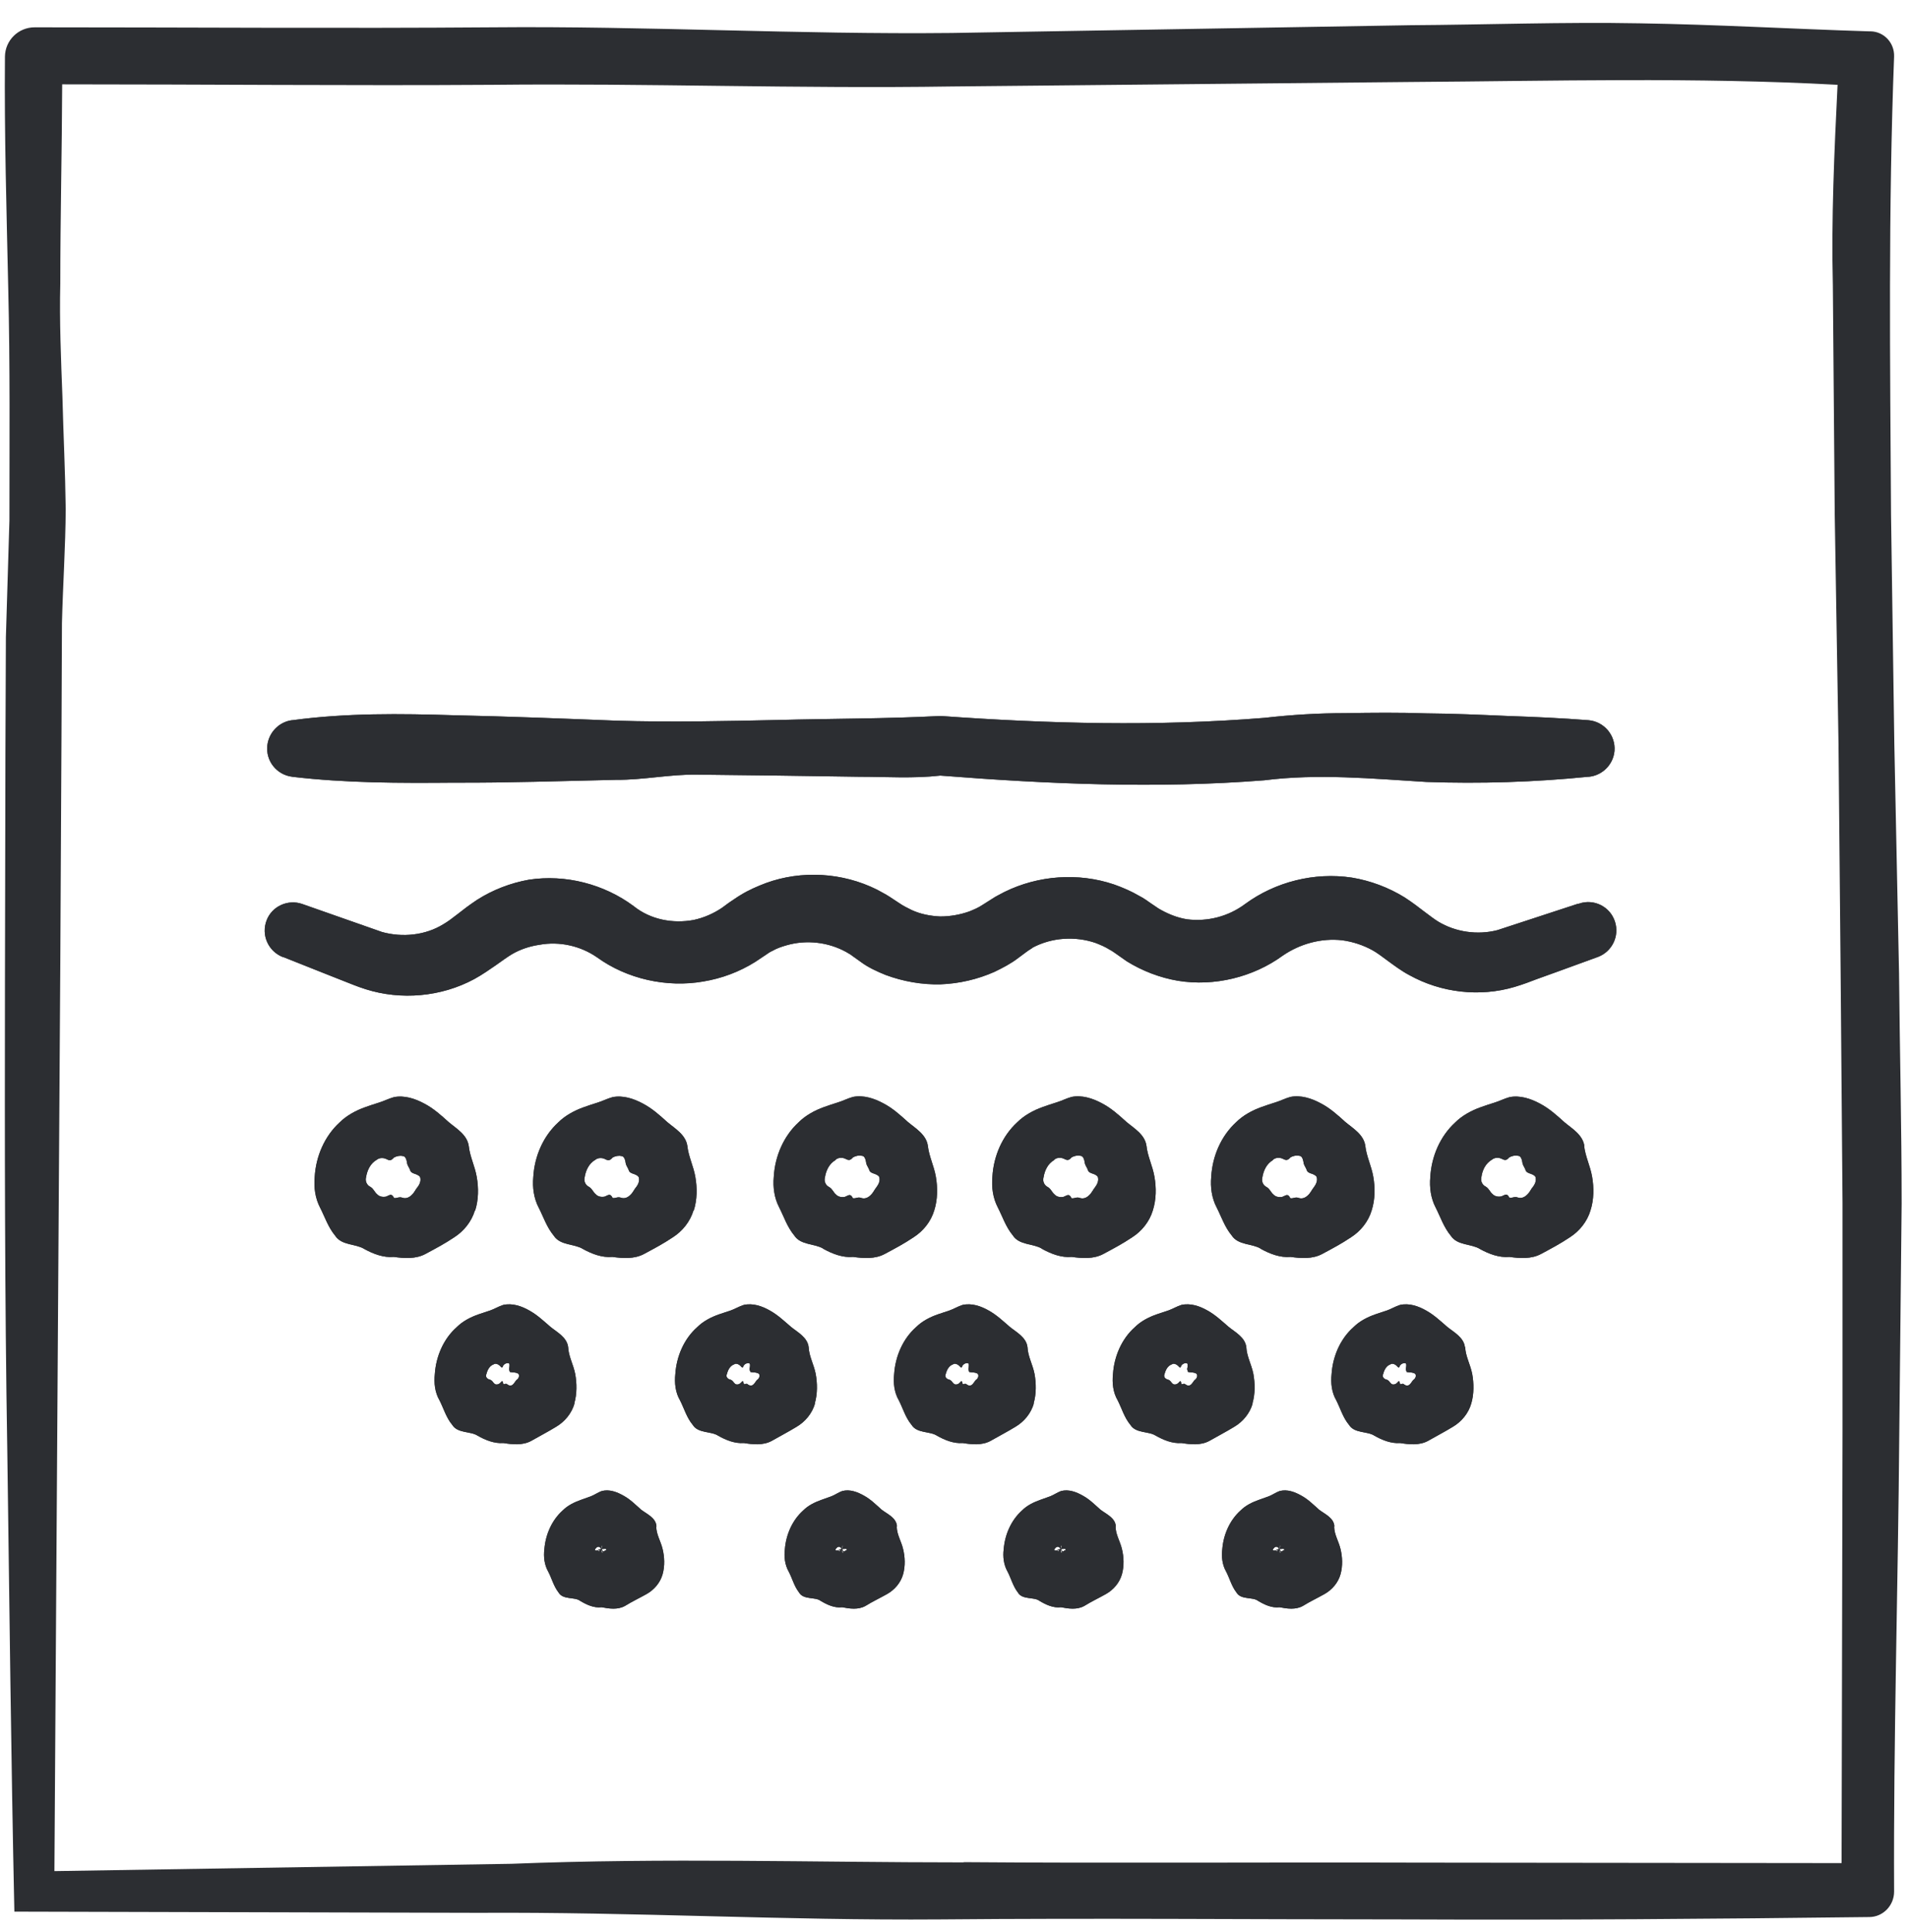 <svg xmlns="http://www.w3.org/2000/svg" fill="none" viewBox="0 0 81 82" height="82" width="81">
<path fill="#2C2E32" d="M67.03 38.36H66.99L63.57 39.48C62.72 39.7 61.79 39.56 61.06 39.12C60.88 39.01 60.73 38.89 60.46 38.69C60.22 38.51 60 38.33 59.63 38.09C58.95 37.67 58.18 37.38 57.39 37.25C55.8 37.01 54.14 37.43 52.86 38.37C52.15 38.9 51.27 39.13 50.39 39.02C49.96 38.95 49.55 38.78 49.18 38.56L48.87 38.35C48.71 38.24 48.55 38.12 48.37 38.03C48.03 37.83 47.66 37.67 47.29 37.54C45.78 37.03 44.08 37.15 42.64 37.86C42.46 37.96 42.28 38.04 42.12 38.15L41.71 38.41C41.53 38.53 41.34 38.61 41.14 38.69C40.74 38.83 40.33 38.9 39.91 38.9C39.49 38.88 39.08 38.8 38.71 38.63C38.53 38.54 38.34 38.45 38.17 38.33L37.76 38.06C37.59 37.95 37.41 37.86 37.23 37.76C35.77 37.03 34.03 36.93 32.52 37.48C32.15 37.62 31.78 37.78 31.44 37.99C31.27 38.09 31.11 38.21 30.94 38.32L30.64 38.54C30.28 38.78 29.87 38.96 29.44 39.05C28.57 39.21 27.62 39.04 26.9 38.46C25.65 37.53 24.01 37.1 22.45 37.34C21.67 37.48 20.92 37.77 20.26 38.19C19.9 38.43 19.68 38.6 19.44 38.79C19.17 39 19.01 39.12 18.82 39.23C18.06 39.7 17.09 39.8 16.22 39.56L12.83 38.37C12.23 38.16 11.55 38.46 11.32 39.06C11.08 39.68 11.38 40.37 12 40.62H12.02L13.73 41.3L14.59 41.64C14.88 41.75 15.12 41.86 15.53 41.99C17.02 42.46 18.72 42.32 20.13 41.56C20.48 41.37 20.83 41.12 21.05 40.97C21.3 40.79 21.57 40.6 21.72 40.51C22.09 40.29 22.5 40.16 22.91 40.1C23.74 39.95 24.63 40.14 25.34 40.63C26.62 41.56 28.31 41.93 29.86 41.66C30.64 41.53 31.39 41.25 32.06 40.83L32.51 40.53C32.6 40.47 32.69 40.4 32.79 40.36C32.98 40.25 33.19 40.18 33.4 40.12C34.24 39.88 35.16 39.99 35.91 40.4C36 40.46 36.1 40.5 36.18 40.57L36.53 40.82C36.85 41.06 37.22 41.23 37.59 41.38C38.34 41.66 39.14 41.8 39.93 41.78C40.72 41.75 41.5 41.57 42.22 41.25C42.57 41.08 42.92 40.9 43.23 40.66L43.58 40.4C43.67 40.33 43.77 40.28 43.86 40.21C44.67 39.79 45.64 39.73 46.5 40.02C46.71 40.1 46.92 40.19 47.11 40.31C47.21 40.36 47.3 40.43 47.39 40.49L47.83 40.8C48.49 41.21 49.24 41.5 50.01 41.63C51.55 41.88 53.2 41.48 54.46 40.56C55.19 40.06 56.09 39.81 56.98 39.91C57.42 39.97 57.86 40.11 58.26 40.33C58.43 40.42 58.7 40.62 58.94 40.8C59.16 40.96 59.49 41.21 59.83 41.39C61.18 42.14 62.82 42.33 64.3 41.89C64.7 41.77 64.95 41.67 65.24 41.56L66.1 41.25L67.83 40.62C68.43 40.4 68.76 39.74 68.56 39.12C68.36 38.49 67.68 38.14 67.05 38.35L67.03 38.36Z"></path>
<path fill="#2C2E32" d="M12.4 32.97C14.69 33.24 16.98 33.24 19.28 33.22C21.57 33.23 23.86 33.15 26.16 33.1C27.31 33.11 28.45 32.86 29.6 32.88L33.04 32.92L36.48 32.97C37.63 32.97 38.77 33.05 39.92 32.92C44.5 33.28 49.09 33.48 53.67 33.12C55.96 32.83 58.25 33.05 60.55 33.19C62.84 33.27 65.13 33.2 67.43 32.97H67.46C68.03 32.91 68.49 32.45 68.54 31.87C68.59 31.21 68.1 30.63 67.44 30.57C66.29 30.48 65.15 30.43 64 30.39C62.85 30.34 61.71 30.29 60.56 30.28C59.41 30.24 58.27 30.25 57.12 30.27C55.97 30.27 54.83 30.34 53.68 30.47C49.1 30.84 44.51 30.72 39.93 30.39C37.64 30.51 35.35 30.5 33.05 30.56C30.76 30.61 28.47 30.66 26.17 30.59C23.88 30.5 21.59 30.41 19.29 30.36C17 30.29 14.71 30.26 12.41 30.57H12.39C11.86 30.64 11.42 31.07 11.35 31.63C11.27 32.29 11.74 32.89 12.41 32.97H12.4Z"></path>
<path fill="#2C2E32" d="M34.959 53.01C35.34 53.22 35.779 53.39 36.219 53.35C36.65 53.41 37.15 53.45 37.569 53.22C37.98 53 38.38 52.79 38.779 52.52C39.19 52.26 39.52 51.85 39.66 51.38C39.809 50.91 39.809 50.41 39.73 49.95C39.65 49.48 39.44 49.09 39.389 48.63C39.319 48.15 38.859 47.89 38.539 47.62C38.219 47.33 37.9 47.04 37.499 46.83C37.109 46.62 36.65 46.47 36.209 46.56C35.989 46.62 35.779 46.73 35.58 46.79C35.38 46.85 35.179 46.92 34.98 46.99C34.59 47.13 34.2 47.34 33.9 47.64C33.27 48.22 32.9 49.07 32.849 49.95C32.809 50.39 32.87 50.85 33.08 51.25C33.279 51.64 33.419 52.08 33.719 52.44C33.989 52.86 34.599 52.78 34.95 53L34.959 53.01ZM35.48 49.22C35.59 49.13 35.76 49.12 35.9 49.19C36.05 49.27 36.109 49.24 36.219 49.12C36.33 49.06 36.469 49.03 36.59 49.06C36.73 49.06 36.76 49.28 36.779 49.4C36.819 49.51 36.88 49.58 36.91 49.68C36.929 49.73 36.959 49.76 37.059 49.8C37.16 49.83 37.309 49.89 37.33 49.97C37.37 50.12 37.3 50.27 37.209 50.39C37.12 50.5 37.069 50.63 36.959 50.73C36.859 50.83 36.719 50.9 36.569 50.85C36.419 50.79 36.34 50.88 36.209 50.86C36.099 50.64 36.029 50.74 35.87 50.8C35.73 50.83 35.58 50.8 35.489 50.7C35.38 50.61 35.349 50.48 35.209 50.39C35.039 50.31 34.98 50.13 35.02 49.98C35.069 49.67 35.209 49.39 35.469 49.24L35.48 49.22Z"></path>
<path fill="#2C2E32" d="M44.24 53.01C44.62 53.22 45.06 53.39 45.5 53.35C45.93 53.41 46.43 53.45 46.85 53.22C47.26 53 47.66 52.79 48.06 52.52C48.47 52.26 48.8 51.85 48.94 51.38C49.09 50.91 49.09 50.41 49.01 49.95C48.93 49.48 48.72 49.09 48.67 48.63C48.6 48.15 48.14 47.89 47.82 47.62C47.5 47.33 47.18 47.04 46.78 46.83C46.39 46.62 45.93 46.47 45.49 46.56C45.27 46.62 45.06 46.73 44.86 46.79C44.66 46.85 44.46 46.92 44.26 46.99C43.87 47.13 43.48 47.34 43.18 47.64C42.55 48.22 42.18 49.07 42.13 49.95C42.09 50.39 42.15 50.85 42.36 51.25C42.56 51.64 42.7 52.08 43 52.44C43.27 52.86 43.88 52.78 44.23 53L44.24 53.01ZM44.76 49.22C44.87 49.13 45.04 49.12 45.18 49.19C45.33 49.27 45.39 49.24 45.5 49.12C45.61 49.06 45.75 49.03 45.87 49.06C46.01 49.06 46.04 49.28 46.06 49.4C46.1 49.51 46.16 49.58 46.19 49.68C46.21 49.73 46.24 49.76 46.34 49.8C46.44 49.83 46.59 49.89 46.61 49.97C46.65 50.12 46.58 50.27 46.49 50.39C46.4 50.5 46.35 50.63 46.24 50.73C46.14 50.83 46 50.9 45.85 50.85C45.7 50.79 45.62 50.88 45.49 50.86C45.38 50.64 45.31 50.74 45.15 50.8C45.01 50.83 44.86 50.8 44.77 50.7C44.66 50.61 44.63 50.48 44.49 50.39C44.32 50.31 44.26 50.13 44.3 49.98C44.35 49.67 44.49 49.39 44.75 49.24L44.76 49.22Z"></path>
<path fill="#2C2E32" d="M53.53 53.01C53.91 53.22 54.35 53.39 54.79 53.35C55.22 53.41 55.72 53.45 56.14 53.22C56.55 53 56.95 52.79 57.35 52.52C57.76 52.26 58.09 51.85 58.23 51.38C58.38 50.91 58.38 50.41 58.3 49.95C58.22 49.48 58.01 49.09 57.96 48.63C57.89 48.15 57.43 47.89 57.11 47.62C56.79 47.33 56.47 47.04 56.07 46.83C55.68 46.62 55.22 46.47 54.78 46.56C54.56 46.62 54.35 46.73 54.15 46.79C53.95 46.85 53.75 46.92 53.55 46.99C53.16 47.13 52.77 47.34 52.47 47.64C51.84 48.22 51.47 49.07 51.42 49.95C51.38 50.39 51.44 50.85 51.65 51.25C51.85 51.64 51.99 52.08 52.29 52.44C52.56 52.86 53.17 52.78 53.52 53L53.53 53.01ZM54.05 49.22C54.16 49.13 54.33 49.12 54.47 49.19C54.62 49.27 54.68 49.24 54.79 49.12C54.9 49.06 55.04 49.03 55.16 49.06C55.3 49.06 55.33 49.28 55.35 49.4C55.39 49.51 55.45 49.58 55.48 49.68C55.5 49.73 55.53 49.76 55.63 49.8C55.73 49.83 55.88 49.89 55.9 49.97C55.94 50.12 55.87 50.27 55.78 50.39C55.69 50.5 55.64 50.63 55.53 50.73C55.43 50.83 55.29 50.9 55.14 50.85C54.99 50.79 54.91 50.88 54.78 50.86C54.67 50.64 54.6 50.74 54.44 50.8C54.3 50.83 54.15 50.8 54.06 50.7C53.95 50.61 53.92 50.48 53.78 50.39C53.61 50.31 53.55 50.13 53.59 49.98C53.64 49.67 53.78 49.39 54.04 49.24L54.05 49.22Z"></path>
<path fill="#2C2E32" d="M67.26 48.64C67.19 48.16 66.73 47.9 66.41 47.63C66.09 47.34 65.77 47.05 65.37 46.84C64.98 46.63 64.52 46.48 64.08 46.57C63.86 46.63 63.65 46.74 63.45 46.8C63.25 46.86 63.05 46.93 62.85 47C62.46 47.14 62.07 47.35 61.77 47.65C61.14 48.23 60.77 49.08 60.72 49.96C60.68 50.4 60.74 50.86 60.95 51.26C61.15 51.65 61.29 52.09 61.59 52.45C61.86 52.87 62.47 52.79 62.82 53.01C63.2 53.22 63.64 53.39 64.08 53.35C64.51 53.41 65.01 53.45 65.43 53.22C65.84 53 66.24 52.79 66.64 52.52C67.05 52.26 67.38 51.85 67.52 51.38C67.67 50.91 67.67 50.41 67.59 49.95C67.51 49.48 67.3 49.09 67.25 48.63L67.26 48.64ZM65.08 50.37C64.99 50.48 64.94 50.61 64.83 50.71C64.73 50.81 64.59 50.88 64.44 50.83C64.29 50.77 64.21 50.86 64.08 50.84C63.97 50.62 63.9 50.72 63.74 50.78C63.6 50.81 63.45 50.78 63.36 50.68C63.25 50.59 63.22 50.46 63.08 50.37C62.91 50.29 62.85 50.11 62.89 49.96C62.93 49.65 63.08 49.37 63.34 49.22C63.45 49.13 63.62 49.12 63.76 49.19C63.91 49.27 63.97 49.24 64.08 49.12C64.19 49.06 64.33 49.03 64.45 49.06C64.59 49.06 64.62 49.28 64.64 49.4C64.68 49.51 64.74 49.58 64.77 49.68C64.79 49.73 64.82 49.76 64.92 49.8C65.02 49.83 65.17 49.89 65.19 49.97C65.23 50.12 65.16 50.27 65.07 50.39L65.08 50.37Z"></path>
<path fill="#2C2E32" d="M20.17 51.39C20.32 50.92 20.32 50.42 20.24 49.96C20.16 49.49 19.95 49.1 19.9 48.64C19.83 48.16 19.37 47.9 19.05 47.63C18.73 47.34 18.41 47.05 18.01 46.84C17.62 46.63 17.16 46.48 16.72 46.57C16.5 46.63 16.29 46.74 16.09 46.8C15.89 46.86 15.69 46.93 15.49 47C15.1 47.14 14.71 47.35 14.41 47.65C13.78 48.23 13.41 49.08 13.36 49.96C13.32 50.4 13.38 50.86 13.59 51.26C13.79 51.65 13.93 52.09 14.23 52.45C14.5 52.87 15.11 52.79 15.46 53.01C15.84 53.22 16.28 53.39 16.72 53.35C17.15 53.41 17.65 53.45 18.07 53.22C18.48 53 18.88 52.79 19.28 52.52C19.69 52.26 20.02 51.85 20.16 51.38L20.17 51.39ZM17.73 50.38C17.64 50.49 17.59 50.62 17.48 50.72C17.38 50.82 17.24 50.89 17.09 50.84C16.94 50.78 16.86 50.87 16.73 50.85C16.62 50.63 16.55 50.73 16.39 50.79C16.25 50.82 16.1 50.79 16.01 50.69C15.9 50.6 15.87 50.47 15.73 50.38C15.56 50.3 15.5 50.12 15.54 49.97C15.59 49.66 15.73 49.38 15.99 49.23C16.1 49.14 16.27 49.13 16.41 49.2C16.56 49.28 16.62 49.25 16.73 49.13C16.84 49.07 16.98 49.04 17.1 49.07C17.24 49.07 17.27 49.29 17.29 49.41C17.33 49.52 17.39 49.59 17.42 49.69C17.44 49.74 17.47 49.77 17.57 49.81C17.67 49.84 17.82 49.9 17.84 49.98C17.88 50.13 17.81 50.28 17.72 50.4L17.73 50.38Z"></path>
<path fill="#2C2E32" d="M29.45 51.39C29.6 50.92 29.6 50.42 29.52 49.96C29.44 49.49 29.23 49.1 29.18 48.64C29.11 48.16 28.65 47.9 28.33 47.63C28.01 47.34 27.69 47.05 27.29 46.84C26.9 46.63 26.44 46.48 26 46.57C25.78 46.63 25.57 46.74 25.37 46.8C25.17 46.86 24.97 46.93 24.77 47C24.38 47.14 23.99 47.35 23.69 47.65C23.06 48.23 22.69 49.08 22.64 49.96C22.6 50.4 22.66 50.86 22.87 51.26C23.07 51.65 23.21 52.09 23.51 52.45C23.78 52.87 24.39 52.79 24.74 53.01C25.12 53.22 25.56 53.39 26 53.35C26.43 53.41 26.93 53.45 27.35 53.22C27.76 53 28.16 52.79 28.56 52.52C28.97 52.26 29.3 51.85 29.44 51.38L29.45 51.39ZM27.01 50.38C26.92 50.49 26.87 50.62 26.76 50.72C26.66 50.82 26.52 50.89 26.37 50.84C26.22 50.78 26.14 50.87 26.01 50.85C25.9 50.63 25.83 50.73 25.67 50.79C25.53 50.82 25.38 50.79 25.29 50.69C25.18 50.6 25.15 50.47 25.01 50.38C24.84 50.3 24.78 50.12 24.82 49.97C24.87 49.66 25.01 49.38 25.27 49.23C25.38 49.14 25.55 49.13 25.69 49.2C25.84 49.28 25.9 49.25 26.01 49.13C26.12 49.07 26.26 49.04 26.38 49.07C26.52 49.07 26.55 49.29 26.57 49.41C26.61 49.52 26.67 49.59 26.7 49.69C26.72 49.74 26.75 49.77 26.85 49.81C26.95 49.84 27.1 49.9 27.12 49.98C27.16 50.13 27.09 50.28 27 50.4L27.01 50.38Z"></path>
<path fill="#2C2E32" d="M38.08 64.79C38.06 64.42 37.66 64.26 37.43 64.08C37.2 63.88 36.98 63.65 36.69 63.49C36.41 63.33 36.08 63.2 35.75 63.29C35.59 63.35 35.45 63.45 35.3 63.51C35.16 63.56 35.02 63.61 34.88 63.66C34.6 63.76 34.32 63.89 34.1 64.11C33.64 64.52 33.37 65.13 33.32 65.76C33.28 66.07 33.32 66.42 33.48 66.7C33.63 66.98 33.71 67.32 33.92 67.59C34.11 67.92 34.61 67.77 34.84 67.95C35.11 68.11 35.42 68.26 35.75 68.22C36.06 68.28 36.44 68.34 36.75 68.16C37.04 67.98 37.34 67.84 37.66 67.66C37.98 67.48 38.24 67.18 38.34 66.82C38.44 66.46 38.42 66.08 38.34 65.75C38.26 65.41 38.07 65.13 38.07 64.79H38.08ZM35.75 65.71C35.76 65.49 35.81 65.62 35.76 65.71C35.76 65.72 35.75 65.73 35.74 65.74C35.72 65.67 35.74 65.72 35.74 65.7L35.75 65.71ZM35.77 65.72V65.71C35.78 65.7 35.77 65.71 35.77 65.72ZM35.66 65.84C35.66 65.84 35.61 65.84 35.59 65.81C35.48 65.83 35.44 65.79 35.48 65.75C35.53 65.68 35.57 65.64 35.65 65.66C35.67 65.66 35.7 65.69 35.73 65.75C35.71 65.78 35.7 65.8 35.69 65.8C35.68 65.81 35.66 65.83 35.65 65.83L35.66 65.84ZM35.75 65.83C35.75 65.83 35.75 65.8 35.75 65.78C35.75 65.8 35.77 65.81 35.78 65.83C35.82 65.95 35.75 65.95 35.75 65.83ZM35.9 65.81C35.9 65.81 35.87 65.84 35.85 65.85C35.85 65.87 35.8 65.86 35.76 65.77C35.76 65.77 35.76 65.76 35.76 65.75C35.84 65.74 35.93 65.74 35.94 65.75C35.98 65.78 35.94 65.81 35.89 65.81H35.9Z"></path>
<path fill="#2C2E32" d="M35.75 65.76C35.73 65.76 35.71 65.76 35.69 65.76C35.62 65.78 35.6 65.8 35.6 65.81C35.6 65.81 35.6 65.81 35.61 65.81C35.7 65.79 35.67 65.81 35.69 65.81C35.69 65.81 35.69 65.81 35.7 65.81C35.72 65.79 35.73 65.78 35.74 65.76H35.75Z"></path>
<path fill="#2C2E32" d="M45.03 65.76C45.01 65.76 44.99 65.76 44.97 65.76C44.9 65.78 44.88 65.8 44.88 65.81C44.88 65.81 44.88 65.81 44.89 65.81C44.98 65.79 44.95 65.81 44.97 65.81C44.97 65.81 44.97 65.81 44.98 65.81C45 65.79 45.01 65.78 45.02 65.76H45.03Z"></path>
<path fill="#2C2E32" d="M47.37 64.79C47.35 64.42 46.95 64.26 46.72 64.08C46.49 63.88 46.27 63.65 45.98 63.49C45.7 63.33 45.37 63.2 45.04 63.29C44.88 63.35 44.74 63.45 44.59 63.51C44.45 63.56 44.31 63.61 44.17 63.66C43.89 63.76 43.61 63.89 43.39 64.11C42.93 64.52 42.66 65.13 42.61 65.76C42.57 66.07 42.61 66.42 42.77 66.7C42.92 66.98 43 67.32 43.21 67.59C43.4 67.92 43.9 67.77 44.13 67.95C44.4 68.11 44.71 68.26 45.04 68.22C45.35 68.28 45.73 68.34 46.04 68.16C46.33 67.98 46.63 67.84 46.95 67.66C47.27 67.48 47.53 67.18 47.63 66.82C47.73 66.46 47.71 66.08 47.63 65.75C47.55 65.41 47.36 65.13 47.36 64.79H47.37ZM45.04 65.71C45.05 65.49 45.1 65.62 45.05 65.71C45.05 65.72 45.04 65.73 45.03 65.74C45.01 65.67 45.03 65.72 45.03 65.7L45.04 65.71ZM45.06 65.72V65.71C45.07 65.7 45.06 65.71 45.06 65.72ZM44.95 65.84C44.95 65.84 44.9 65.84 44.88 65.81C44.77 65.83 44.73 65.79 44.77 65.75C44.82 65.68 44.86 65.64 44.94 65.66C44.96 65.66 44.99 65.69 45.02 65.75C45 65.78 44.99 65.8 44.98 65.8C44.97 65.81 44.95 65.83 44.94 65.83L44.95 65.84ZM45.04 65.83C45.04 65.83 45.04 65.8 45.04 65.78C45.04 65.8 45.06 65.81 45.07 65.83C45.11 65.95 45.04 65.95 45.04 65.83ZM45.19 65.81C45.19 65.81 45.16 65.84 45.14 65.85C45.14 65.87 45.09 65.86 45.05 65.77C45.05 65.77 45.05 65.76 45.05 65.75C45.13 65.74 45.22 65.74 45.23 65.75C45.27 65.78 45.23 65.81 45.18 65.81H45.19Z"></path>
<path fill="#2C2E32" d="M54.32 65.76C54.3 65.76 54.28 65.76 54.26 65.76C54.19 65.78 54.17 65.8 54.17 65.81C54.17 65.81 54.17 65.81 54.18 65.81C54.27 65.79 54.24 65.81 54.26 65.81C54.26 65.81 54.26 65.81 54.27 65.81C54.29 65.79 54.3 65.78 54.31 65.76H54.32Z"></path>
<path fill="#2C2E32" d="M56.649 64.79C56.629 64.42 56.229 64.26 55.999 64.08C55.769 63.88 55.549 63.65 55.259 63.49C54.979 63.33 54.649 63.2 54.319 63.29C54.159 63.35 54.019 63.45 53.869 63.51C53.729 63.56 53.589 63.61 53.449 63.66C53.169 63.76 52.889 63.89 52.669 64.11C52.209 64.52 51.939 65.13 51.889 65.76C51.849 66.07 51.889 66.42 52.049 66.7C52.199 66.98 52.279 67.32 52.489 67.59C52.679 67.92 53.179 67.77 53.409 67.95C53.679 68.11 53.989 68.26 54.319 68.22C54.629 68.28 55.009 68.34 55.319 68.16C55.609 67.98 55.909 67.84 56.229 67.66C56.549 67.48 56.809 67.18 56.909 66.82C57.009 66.46 56.989 66.08 56.909 65.75C56.829 65.41 56.639 65.13 56.639 64.79H56.649ZM54.319 65.71C54.329 65.49 54.379 65.62 54.329 65.71C54.329 65.72 54.319 65.73 54.309 65.74C54.289 65.67 54.309 65.72 54.309 65.7L54.319 65.71ZM54.339 65.72V65.71C54.349 65.7 54.339 65.71 54.339 65.72ZM54.229 65.84C54.229 65.84 54.179 65.84 54.159 65.81C54.049 65.83 54.009 65.79 54.049 65.75C54.099 65.68 54.139 65.64 54.219 65.66C54.239 65.66 54.269 65.69 54.299 65.75C54.279 65.78 54.269 65.8 54.259 65.8C54.249 65.81 54.229 65.83 54.219 65.83L54.229 65.84ZM54.319 65.83C54.319 65.83 54.319 65.8 54.319 65.78C54.319 65.8 54.339 65.81 54.349 65.83C54.379 65.95 54.319 65.95 54.319 65.83ZM54.469 65.81C54.469 65.81 54.439 65.84 54.419 65.85C54.419 65.87 54.369 65.86 54.329 65.77C54.329 65.77 54.329 65.76 54.329 65.75C54.409 65.74 54.499 65.74 54.509 65.75C54.549 65.78 54.509 65.81 54.459 65.81H54.469Z"></path>
<path fill="#2C2E32" d="M25.53 65.76C25.51 65.76 25.49 65.76 25.47 65.76C25.4 65.78 25.38 65.8 25.38 65.81C25.38 65.81 25.38 65.81 25.39 65.81C25.48 65.79 25.45 65.81 25.47 65.81C25.47 65.81 25.47 65.81 25.48 65.81C25.5 65.79 25.51 65.78 25.52 65.76H25.53Z"></path>
<path fill="#2C2E32" d="M27.87 64.79C27.85 64.42 27.45 64.26 27.22 64.08C26.99 63.88 26.77 63.65 26.48 63.49C26.2 63.33 25.87 63.2 25.54 63.29C25.38 63.35 25.24 63.45 25.09 63.51C24.95 63.56 24.81 63.61 24.67 63.66C24.39 63.76 24.11 63.89 23.89 64.11C23.43 64.52 23.16 65.13 23.11 65.76C23.07 66.07 23.11 66.42 23.27 66.7C23.42 66.98 23.5 67.32 23.71 67.59C23.9 67.92 24.4 67.77 24.63 67.95C24.9 68.11 25.21 68.26 25.54 68.22C25.85 68.28 26.23 68.34 26.54 68.16C26.83 67.98 27.13 67.84 27.45 67.66C27.77 67.48 28.03 67.18 28.13 66.82C28.23 66.46 28.21 66.08 28.13 65.75C28.05 65.41 27.86 65.13 27.86 64.79H27.87ZM25.54 65.71C25.55 65.49 25.6 65.62 25.55 65.71C25.55 65.72 25.54 65.73 25.53 65.74C25.51 65.67 25.53 65.72 25.53 65.7L25.54 65.71ZM25.56 65.72V65.71C25.57 65.7 25.56 65.71 25.56 65.72ZM25.45 65.84C25.45 65.84 25.4 65.84 25.38 65.81C25.27 65.83 25.23 65.79 25.27 65.75C25.32 65.68 25.36 65.64 25.44 65.66C25.46 65.66 25.49 65.69 25.52 65.75C25.5 65.78 25.49 65.8 25.48 65.8C25.47 65.81 25.45 65.83 25.44 65.83L25.45 65.84ZM25.54 65.83C25.54 65.83 25.54 65.8 25.54 65.78C25.54 65.8 25.56 65.81 25.57 65.83C25.61 65.95 25.54 65.95 25.54 65.83ZM25.69 65.81C25.69 65.81 25.66 65.84 25.64 65.85C25.64 65.87 25.59 65.86 25.55 65.77C25.55 65.77 25.55 65.76 25.55 65.75C25.63 65.74 25.72 65.74 25.73 65.75C25.77 65.78 25.73 65.81 25.68 65.81H25.69Z"></path>
<path fill="#2C2E32" d="M34.59 59.57C34.71 59.16 34.7 58.71 34.63 58.32C34.55 57.91 34.35 57.58 34.33 57.18C34.28 56.76 33.85 56.54 33.58 56.32C33.3 56.08 33.03 55.82 32.69 55.63C32.36 55.44 31.96 55.3 31.57 55.39C31.38 55.45 31.2 55.56 31.03 55.62L30.52 55.79C30.18 55.91 29.85 56.08 29.59 56.34C29.04 56.83 28.72 57.57 28.67 58.32C28.63 58.7 28.67 59.1 28.87 59.44C29.04 59.77 29.15 60.17 29.41 60.48C29.64 60.85 30.19 60.74 30.49 60.94C30.81 61.12 31.19 61.28 31.58 61.25C31.95 61.31 32.39 61.36 32.76 61.16C33.11 60.96 33.46 60.78 33.82 60.56C34.19 60.34 34.48 59.99 34.6 59.57H34.59ZM32.15 58.56C32.09 58.62 32.06 58.69 32 58.75C31.95 58.81 31.86 58.84 31.76 58.77C31.67 58.69 31.64 58.77 31.58 58.75C31.53 58.53 31.52 58.65 31.42 58.72C31.34 58.78 31.24 58.78 31.19 58.72C31.13 58.67 31.12 58.6 31.01 58.56C30.87 58.53 30.81 58.42 30.86 58.32C30.91 58.13 31 57.97 31.17 57.91C31.23 57.86 31.35 57.89 31.44 57.98C31.53 58.08 31.53 58.06 31.58 57.95C31.63 57.89 31.71 57.85 31.78 57.86C31.87 57.85 31.84 58.02 31.82 58.1C31.82 58.16 31.85 58.19 31.85 58.22C31.85 58.24 31.88 58.24 31.97 58.25C32.07 58.25 32.21 58.28 32.23 58.33C32.27 58.42 32.22 58.51 32.15 58.57V58.56Z"></path>
<path fill="#2C2E32" d="M43.88 59.57C44 59.16 43.99 58.71 43.92 58.32C43.84 57.91 43.64 57.58 43.62 57.18C43.57 56.76 43.14 56.54 42.87 56.32C42.59 56.08 42.32 55.82 41.98 55.63C41.65 55.44 41.25 55.3 40.86 55.39C40.67 55.45 40.49 55.56 40.32 55.62L39.81 55.79C39.47 55.91 39.14 56.08 38.88 56.34C38.33 56.83 38.01 57.57 37.96 58.32C37.92 58.7 37.96 59.1 38.16 59.44C38.33 59.77 38.44 60.17 38.7 60.48C38.93 60.85 39.48 60.74 39.78 60.94C40.1 61.12 40.48 61.28 40.87 61.25C41.24 61.31 41.68 61.36 42.05 61.16C42.4 60.96 42.75 60.78 43.11 60.56C43.48 60.34 43.77 59.99 43.89 59.57H43.88ZM41.44 58.56C41.38 58.62 41.35 58.69 41.29 58.75C41.24 58.81 41.15 58.84 41.05 58.77C40.96 58.69 40.93 58.77 40.87 58.75C40.82 58.53 40.81 58.65 40.71 58.72C40.63 58.78 40.53 58.78 40.48 58.72C40.42 58.67 40.41 58.6 40.3 58.56C40.16 58.53 40.1 58.42 40.15 58.32C40.2 58.13 40.29 57.97 40.46 57.91C40.52 57.86 40.64 57.89 40.73 57.98C40.82 58.08 40.82 58.06 40.87 57.95C40.92 57.89 41 57.85 41.07 57.86C41.16 57.85 41.13 58.02 41.11 58.1C41.11 58.16 41.14 58.19 41.14 58.22C41.14 58.24 41.17 58.24 41.26 58.25C41.36 58.25 41.5 58.28 41.52 58.33C41.56 58.42 41.51 58.51 41.44 58.57V58.56Z"></path>
<path fill="#2C2E32" d="M53.17 59.57C53.29 59.16 53.28 58.71 53.21 58.32C53.13 57.91 52.93 57.58 52.91 57.18C52.86 56.76 52.43 56.54 52.16 56.32C51.88 56.08 51.61 55.82 51.27 55.63C50.94 55.44 50.54 55.3 50.15 55.39C49.96 55.45 49.78 55.56 49.61 55.62L49.1 55.79C48.76 55.91 48.43 56.08 48.17 56.34C47.62 56.83 47.3 57.57 47.25 58.32C47.21 58.7 47.25 59.1 47.45 59.44C47.62 59.77 47.73 60.17 47.99 60.48C48.22 60.85 48.77 60.74 49.07 60.94C49.39 61.12 49.77 61.28 50.16 61.25C50.53 61.31 50.97 61.36 51.34 61.16C51.69 60.96 52.04 60.78 52.4 60.56C52.77 60.34 53.06 59.99 53.18 59.57H53.17ZM50.73 58.56C50.67 58.62 50.64 58.69 50.58 58.75C50.53 58.81 50.44 58.84 50.34 58.77C50.25 58.69 50.22 58.77 50.16 58.75C50.11 58.53 50.1 58.65 50 58.72C49.92 58.78 49.82 58.78 49.77 58.72C49.71 58.67 49.7 58.6 49.59 58.56C49.45 58.53 49.39 58.42 49.44 58.32C49.49 58.13 49.58 57.97 49.75 57.91C49.81 57.86 49.93 57.89 50.02 57.98C50.11 58.08 50.11 58.06 50.16 57.95C50.21 57.89 50.29 57.85 50.36 57.86C50.45 57.85 50.42 58.02 50.4 58.1C50.4 58.16 50.43 58.19 50.43 58.22C50.43 58.24 50.46 58.24 50.55 58.25C50.65 58.25 50.79 58.28 50.81 58.33C50.85 58.42 50.8 58.51 50.73 58.57V58.56Z"></path>
<path fill="#2C2E32" d="M62.19 57.18C62.14 56.76 61.71 56.54 61.44 56.32C61.16 56.08 60.89 55.82 60.55 55.63C60.22 55.44 59.82 55.3 59.43 55.39C59.24 55.45 59.06 55.56 58.89 55.62L58.38 55.79C58.04 55.91 57.71 56.08 57.45 56.34C56.9 56.83 56.58 57.57 56.53 58.32C56.49 58.7 56.53 59.1 56.73 59.44C56.9 59.77 57.01 60.17 57.27 60.48C57.5 60.85 58.05 60.74 58.35 60.94C58.67 61.12 59.05 61.28 59.44 61.25C59.81 61.31 60.25 61.36 60.62 61.16C60.97 60.96 61.32 60.78 61.68 60.56C62.05 60.34 62.34 59.99 62.46 59.57C62.58 59.16 62.57 58.71 62.5 58.32C62.42 57.91 62.22 57.58 62.2 57.18H62.19ZM60.01 58.56C59.95 58.62 59.92 58.69 59.86 58.75C59.81 58.81 59.72 58.84 59.62 58.77C59.53 58.69 59.5 58.77 59.44 58.75C59.39 58.53 59.38 58.65 59.28 58.72C59.2 58.78 59.1 58.78 59.05 58.72C58.99 58.67 58.98 58.6 58.87 58.56C58.73 58.53 58.67 58.42 58.72 58.32C58.77 58.13 58.86 57.97 59.03 57.91C59.09 57.86 59.21 57.89 59.3 57.98C59.39 58.08 59.39 58.06 59.44 57.95C59.49 57.89 59.57 57.85 59.64 57.86C59.73 57.85 59.7 58.02 59.68 58.1C59.68 58.16 59.71 58.19 59.71 58.22C59.71 58.24 59.74 58.24 59.83 58.25C59.93 58.25 60.07 58.28 60.09 58.33C60.13 58.42 60.08 58.51 60.01 58.57V58.56Z"></path>
<path fill="#2C2E32" d="M24.38 59.57C24.5 59.16 24.49 58.71 24.42 58.32C24.34 57.91 24.14 57.58 24.12 57.18C24.07 56.76 23.64 56.54 23.37 56.32C23.09 56.08 22.82 55.82 22.48 55.63C22.15 55.44 21.75 55.3 21.36 55.39C21.17 55.45 20.99 55.56 20.82 55.62L20.31 55.79C19.97 55.91 19.64 56.08 19.38 56.34C18.83 56.83 18.51 57.57 18.46 58.32C18.42 58.7 18.46 59.1 18.66 59.44C18.83 59.77 18.94 60.17 19.2 60.48C19.43 60.85 19.98 60.74 20.28 60.94C20.6 61.12 20.98 61.28 21.37 61.25C21.74 61.31 22.18 61.36 22.55 61.16C22.9 60.96 23.25 60.78 23.61 60.56C23.98 60.34 24.27 59.99 24.39 59.57H24.38ZM21.94 58.56C21.88 58.62 21.85 58.69 21.79 58.75C21.74 58.81 21.65 58.84 21.55 58.77C21.46 58.69 21.43 58.77 21.37 58.75C21.32 58.53 21.31 58.65 21.21 58.72C21.13 58.78 21.03 58.78 20.98 58.72C20.92 58.67 20.91 58.6 20.8 58.56C20.66 58.53 20.6 58.42 20.65 58.32C20.7 58.13 20.79 57.97 20.96 57.91C21.02 57.86 21.14 57.89 21.23 57.98C21.32 58.08 21.32 58.06 21.37 57.95C21.42 57.89 21.5 57.85 21.57 57.86C21.66 57.85 21.63 58.02 21.61 58.1C21.61 58.16 21.64 58.19 21.64 58.22C21.64 58.24 21.67 58.24 21.76 58.25C21.86 58.25 22 58.28 22.02 58.33C22.06 58.42 22.01 58.51 21.94 58.57V58.56Z"></path>
<path fill="#2C2E32" d="M80.62 41.33L80.42 31.6L80.28 21.87C80.24 15.38 80.16 8.89 80.41 2.4C80.43 1.82 79.98 1.34 79.41 1.33H79.34C76.1 1.23 72.85 1.04 69.61 0.99C66.37 0.93 63.12 1.05 59.88 1.07L40.41 1.4C33.92 1.47 27.43 1.1 20.94 1.16C14.45 1.21 7.96 1.16 1.47 1.16C0.78 1.16 0.22 1.71 0.21 2.4C0.18 5.7 0.28 8.98 0.35 12.25C0.43 15.52 0.4 18.8 0.4 22.09L0.25 27.05L0.23 31.99L0.21 41.88C0.2 48.48 0.2 55.08 0.31 61.61C0.4 68.15 0.47 74.7 0.61 81.14L20.32 81.19C26.91 81.15 33.29 81.52 39.91 81.47C46.52 81.41 53.06 81.47 59.64 81.47C66.21 81.5 72.78 81.45 79.33 81.37H79.35C79.94 81.37 80.41 80.88 80.41 80.29C80.38 73.8 80.58 67.31 80.63 60.82L80.73 51.09C80.73 47.85 80.65 44.6 80.62 41.36V41.33ZM40.9 79.05C34.5 79.05 28.26 78.85 21.71 79.11L2.31 79.42L2.56 40.88L2.61 31.26L2.63 26.45C2.67 24.84 2.78 23.22 2.79 21.61C2.77 20.01 2.69 18.43 2.65 16.83C2.59 15.24 2.52 13.64 2.56 12.03C2.56 9.21 2.63 6.39 2.64 3.58C8.74 3.58 14.84 3.64 20.94 3.6C27.43 3.53 33.92 3.77 40.41 3.67L59.88 3.48C65.92 3.44 71.97 3.27 78.01 3.6C77.87 6.44 77.74 9.29 77.81 12.13L77.89 21.86L78.05 31.59L78.14 41.32L78.22 51.05V60.78L78.18 79.08L60.11 79.06C53.71 79.04 47.29 79.09 40.92 79.04L40.9 79.05Z"></path>
<path fill="#2C2E32" d="M67.03 38.36H66.99L63.57 39.48C62.72 39.7 61.79 39.56 61.06 39.12C60.88 39.01 60.73 38.89 60.46 38.69C60.22 38.51 60 38.33 59.63 38.09C58.95 37.67 58.18 37.38 57.39 37.25C55.8 37.01 54.14 37.43 52.86 38.37C52.15 38.9 51.27 39.13 50.39 39.02C49.96 38.95 49.55 38.78 49.18 38.56L48.87 38.35C48.71 38.24 48.55 38.12 48.37 38.03C48.03 37.83 47.66 37.67 47.29 37.54C45.78 37.03 44.08 37.15 42.64 37.86C42.46 37.96 42.28 38.04 42.12 38.15L41.71 38.41C41.53 38.53 41.34 38.61 41.14 38.69C40.74 38.83 40.33 38.9 39.91 38.9C39.49 38.88 39.08 38.8 38.71 38.63C38.53 38.54 38.34 38.45 38.17 38.33L37.76 38.06C37.59 37.95 37.41 37.86 37.23 37.76C35.77 37.03 34.03 36.93 32.52 37.48C32.15 37.62 31.78 37.78 31.44 37.99C31.27 38.09 31.11 38.21 30.94 38.32L30.64 38.54C30.28 38.78 29.87 38.96 29.44 39.05C28.57 39.21 27.62 39.04 26.9 38.46C25.65 37.53 24.01 37.1 22.45 37.34C21.67 37.48 20.92 37.77 20.26 38.19C19.9 38.43 19.68 38.6 19.44 38.79C19.17 39 19.01 39.12 18.82 39.23C18.06 39.7 17.09 39.8 16.22 39.56L12.83 38.37C12.23 38.16 11.55 38.46 11.32 39.06C11.08 39.68 11.38 40.37 12 40.62H12.02L13.73 41.3L14.59 41.64C14.88 41.75 15.12 41.86 15.53 41.99C17.02 42.46 18.72 42.32 20.13 41.56C20.48 41.37 20.83 41.12 21.05 40.97C21.3 40.79 21.57 40.6 21.72 40.51C22.09 40.29 22.5 40.16 22.91 40.1C23.74 39.95 24.63 40.14 25.34 40.63C26.62 41.56 28.31 41.93 29.86 41.66C30.64 41.53 31.39 41.25 32.06 40.83L32.51 40.53C32.6 40.47 32.69 40.4 32.79 40.36C32.98 40.25 33.19 40.18 33.4 40.12C34.24 39.88 35.16 39.99 35.91 40.4C36 40.46 36.1 40.5 36.18 40.57L36.53 40.82C36.85 41.06 37.22 41.23 37.59 41.38C38.34 41.66 39.14 41.8 39.93 41.78C40.72 41.75 41.5 41.57 42.22 41.25C42.57 41.08 42.92 40.9 43.23 40.66L43.58 40.4C43.67 40.33 43.77 40.28 43.86 40.21C44.67 39.79 45.64 39.73 46.5 40.02C46.71 40.1 46.92 40.19 47.11 40.31C47.21 40.36 47.3 40.43 47.39 40.49L47.83 40.8C48.49 41.21 49.24 41.5 50.01 41.63C51.55 41.88 53.2 41.48 54.46 40.56C55.19 40.06 56.09 39.81 56.98 39.91C57.42 39.97 57.86 40.11 58.26 40.33C58.43 40.42 58.7 40.62 58.94 40.8C59.16 40.96 59.49 41.21 59.83 41.39C61.18 42.14 62.82 42.33 64.3 41.89C64.7 41.77 64.95 41.67 65.24 41.56L66.1 41.25L67.83 40.62C68.43 40.4 68.76 39.74 68.56 39.12C68.36 38.49 67.68 38.14 67.05 38.35L67.03 38.36Z"></path>
<path fill="#2C2E32" d="M12.4 32.97C14.69 33.24 16.98 33.24 19.28 33.22C21.57 33.23 23.86 33.15 26.16 33.1C27.31 33.11 28.45 32.86 29.6 32.88L33.04 32.92L36.48 32.97C37.63 32.97 38.77 33.05 39.92 32.92C44.5 33.28 49.09 33.48 53.67 33.12C55.96 32.83 58.25 33.05 60.55 33.19C62.84 33.27 65.13 33.2 67.43 32.97H67.46C68.03 32.91 68.49 32.45 68.54 31.87C68.59 31.21 68.1 30.63 67.44 30.57C66.29 30.48 65.15 30.43 64 30.39C62.85 30.34 61.71 30.29 60.56 30.28C59.41 30.24 58.27 30.25 57.12 30.27C55.97 30.27 54.83 30.34 53.68 30.47C49.1 30.84 44.51 30.72 39.93 30.39C37.64 30.51 35.35 30.5 33.05 30.56C30.76 30.61 28.47 30.66 26.17 30.59C23.88 30.5 21.59 30.41 19.29 30.36C17 30.29 14.71 30.26 12.41 30.57H12.39C11.86 30.64 11.42 31.07 11.35 31.63C11.27 32.29 11.74 32.89 12.41 32.97H12.4Z"></path>
<path fill="#2C2E32" d="M34.959 53.01C35.34 53.22 35.779 53.39 36.219 53.35C36.65 53.41 37.15 53.45 37.569 53.22C37.98 53 38.38 52.79 38.779 52.52C39.19 52.26 39.52 51.85 39.66 51.38C39.809 50.91 39.809 50.41 39.73 49.95C39.65 49.48 39.44 49.09 39.389 48.63C39.319 48.15 38.859 47.89 38.539 47.62C38.219 47.33 37.9 47.04 37.499 46.83C37.109 46.62 36.65 46.47 36.209 46.56C35.989 46.62 35.779 46.73 35.58 46.79C35.38 46.85 35.179 46.92 34.98 46.99C34.59 47.13 34.2 47.34 33.9 47.64C33.27 48.22 32.9 49.07 32.849 49.95C32.809 50.39 32.87 50.85 33.08 51.25C33.279 51.64 33.419 52.08 33.719 52.44C33.989 52.86 34.599 52.78 34.95 53L34.959 53.01ZM35.48 49.22C35.59 49.13 35.76 49.12 35.9 49.19C36.05 49.27 36.109 49.24 36.219 49.12C36.33 49.06 36.469 49.03 36.59 49.06C36.73 49.06 36.76 49.28 36.779 49.4C36.819 49.51 36.88 49.58 36.91 49.68C36.929 49.73 36.959 49.76 37.059 49.8C37.16 49.83 37.309 49.89 37.33 49.97C37.37 50.12 37.3 50.27 37.209 50.39C37.12 50.5 37.069 50.63 36.959 50.73C36.859 50.83 36.719 50.9 36.569 50.85C36.419 50.79 36.34 50.88 36.209 50.86C36.099 50.64 36.029 50.74 35.87 50.8C35.73 50.83 35.58 50.8 35.489 50.7C35.38 50.61 35.349 50.48 35.209 50.39C35.039 50.31 34.98 50.13 35.02 49.98C35.069 49.67 35.209 49.39 35.469 49.24L35.48 49.22Z"></path>
<path fill="#2C2E32" d="M44.24 53.01C44.62 53.22 45.06 53.39 45.5 53.35C45.93 53.41 46.43 53.45 46.85 53.22C47.26 53 47.66 52.79 48.06 52.52C48.47 52.26 48.8 51.85 48.94 51.38C49.09 50.91 49.09 50.41 49.01 49.95C48.93 49.48 48.72 49.09 48.67 48.63C48.6 48.15 48.14 47.89 47.82 47.62C47.5 47.33 47.18 47.04 46.78 46.83C46.39 46.62 45.93 46.47 45.49 46.56C45.27 46.62 45.06 46.73 44.86 46.79C44.66 46.85 44.46 46.92 44.26 46.99C43.87 47.13 43.48 47.34 43.18 47.64C42.55 48.22 42.18 49.07 42.13 49.95C42.09 50.39 42.15 50.85 42.36 51.25C42.56 51.64 42.7 52.08 43 52.44C43.27 52.86 43.88 52.78 44.23 53L44.24 53.01ZM44.76 49.22C44.87 49.13 45.04 49.12 45.18 49.19C45.33 49.27 45.39 49.24 45.5 49.12C45.61 49.06 45.75 49.03 45.87 49.06C46.01 49.06 46.04 49.28 46.06 49.4C46.1 49.51 46.16 49.58 46.19 49.68C46.21 49.73 46.24 49.76 46.34 49.8C46.44 49.83 46.59 49.89 46.61 49.97C46.65 50.12 46.58 50.27 46.49 50.39C46.4 50.5 46.35 50.63 46.24 50.73C46.14 50.83 46 50.9 45.85 50.85C45.7 50.79 45.62 50.88 45.49 50.86C45.38 50.64 45.31 50.74 45.15 50.8C45.01 50.83 44.86 50.8 44.77 50.7C44.66 50.61 44.63 50.48 44.49 50.39C44.32 50.31 44.26 50.13 44.3 49.98C44.35 49.67 44.49 49.39 44.75 49.24L44.76 49.22Z"></path>
<path fill="#2C2E32" d="M53.53 53.01C53.91 53.22 54.35 53.39 54.79 53.35C55.22 53.41 55.72 53.45 56.14 53.22C56.55 53 56.95 52.79 57.35 52.52C57.76 52.26 58.09 51.85 58.23 51.38C58.38 50.91 58.38 50.41 58.3 49.95C58.22 49.48 58.01 49.09 57.96 48.63C57.89 48.15 57.43 47.89 57.11 47.62C56.79 47.33 56.47 47.04 56.07 46.83C55.68 46.62 55.22 46.47 54.78 46.56C54.56 46.62 54.35 46.73 54.15 46.79C53.95 46.85 53.75 46.92 53.55 46.99C53.16 47.13 52.77 47.34 52.47 47.64C51.84 48.22 51.47 49.07 51.42 49.95C51.38 50.39 51.44 50.85 51.65 51.25C51.85 51.64 51.99 52.08 52.29 52.44C52.56 52.86 53.17 52.78 53.52 53L53.53 53.01ZM54.05 49.22C54.16 49.13 54.33 49.12 54.47 49.19C54.62 49.27 54.68 49.24 54.79 49.12C54.9 49.06 55.04 49.03 55.16 49.06C55.3 49.06 55.33 49.28 55.35 49.4C55.39 49.51 55.45 49.58 55.48 49.68C55.5 49.73 55.53 49.76 55.63 49.8C55.73 49.83 55.88 49.89 55.9 49.97C55.94 50.12 55.87 50.27 55.78 50.39C55.69 50.5 55.64 50.63 55.53 50.73C55.43 50.83 55.29 50.9 55.14 50.85C54.99 50.79 54.91 50.88 54.78 50.86C54.67 50.64 54.6 50.74 54.44 50.8C54.3 50.83 54.15 50.8 54.06 50.7C53.95 50.61 53.92 50.48 53.78 50.39C53.61 50.31 53.55 50.13 53.59 49.98C53.64 49.67 53.78 49.39 54.04 49.24L54.05 49.22Z"></path>
<path fill="#2C2E32" d="M67.26 48.64C67.19 48.16 66.73 47.9 66.41 47.63C66.09 47.34 65.77 47.05 65.37 46.84C64.98 46.63 64.52 46.48 64.08 46.57C63.86 46.63 63.65 46.74 63.45 46.8C63.25 46.86 63.05 46.93 62.85 47C62.46 47.14 62.07 47.35 61.77 47.65C61.14 48.23 60.77 49.08 60.72 49.96C60.68 50.4 60.74 50.86 60.95 51.26C61.15 51.65 61.29 52.09 61.59 52.45C61.86 52.87 62.47 52.79 62.82 53.01C63.2 53.22 63.64 53.39 64.08 53.35C64.51 53.41 65.01 53.45 65.43 53.22C65.84 53 66.24 52.79 66.64 52.52C67.05 52.26 67.38 51.85 67.52 51.38C67.67 50.91 67.67 50.41 67.59 49.95C67.51 49.48 67.3 49.09 67.25 48.63L67.26 48.64ZM65.08 50.37C64.99 50.48 64.94 50.61 64.83 50.71C64.73 50.81 64.59 50.88 64.44 50.83C64.29 50.77 64.21 50.86 64.08 50.84C63.97 50.62 63.9 50.72 63.74 50.78C63.6 50.81 63.45 50.78 63.36 50.68C63.25 50.59 63.22 50.46 63.08 50.37C62.91 50.29 62.85 50.11 62.89 49.96C62.93 49.65 63.08 49.37 63.34 49.22C63.45 49.13 63.62 49.12 63.76 49.19C63.91 49.27 63.97 49.24 64.08 49.12C64.19 49.06 64.33 49.03 64.45 49.06C64.59 49.06 64.62 49.28 64.64 49.4C64.68 49.51 64.74 49.58 64.77 49.68C64.79 49.73 64.82 49.76 64.92 49.8C65.02 49.83 65.17 49.89 65.19 49.97C65.23 50.12 65.16 50.27 65.07 50.39L65.08 50.37Z"></path>
<path fill="#2C2E32" d="M20.169 51.39C20.319 50.92 20.319 50.42 20.239 49.96C20.159 49.49 19.949 49.1 19.899 48.64C19.829 48.16 19.369 47.9 19.049 47.63C18.729 47.34 18.409 47.05 18.009 46.84C17.619 46.63 17.159 46.48 16.719 46.57C16.499 46.63 16.289 46.74 16.089 46.8C15.889 46.86 15.689 46.93 15.489 47C15.099 47.14 14.709 47.35 14.409 47.65C13.779 48.23 13.409 49.08 13.359 49.96C13.319 50.4 13.379 50.86 13.589 51.26C13.789 51.65 13.929 52.09 14.229 52.45C14.499 52.87 15.109 52.79 15.459 53.01C15.839 53.22 16.279 53.39 16.719 53.35C17.149 53.41 17.649 53.45 18.069 53.22C18.479 53 18.879 52.79 19.279 52.52C19.689 52.26 20.019 51.85 20.159 51.38L20.169 51.39ZM17.729 50.38C17.639 50.49 17.589 50.62 17.479 50.72C17.379 50.82 17.239 50.89 17.089 50.84C16.939 50.78 16.859 50.87 16.729 50.85C16.619 50.63 16.549 50.73 16.389 50.79C16.249 50.82 16.099 50.79 16.009 50.69C15.899 50.6 15.869 50.47 15.729 50.38C15.559 50.3 15.499 50.12 15.539 49.97C15.589 49.66 15.729 49.38 15.989 49.23C16.099 49.14 16.269 49.13 16.409 49.2C16.559 49.28 16.619 49.25 16.729 49.13C16.839 49.07 16.979 49.04 17.099 49.07C17.239 49.07 17.269 49.29 17.289 49.41C17.329 49.52 17.389 49.59 17.419 49.69C17.439 49.74 17.469 49.77 17.569 49.81C17.669 49.84 17.819 49.9 17.839 49.98C17.879 50.13 17.809 50.28 17.719 50.4L17.729 50.38Z"></path>
<path fill="#2C2E32" d="M29.45 51.39C29.6 50.92 29.6 50.42 29.52 49.96C29.44 49.49 29.23 49.1 29.18 48.64C29.11 48.16 28.65 47.9 28.33 47.63C28.01 47.34 27.69 47.05 27.29 46.84C26.9 46.63 26.44 46.48 26 46.57C25.78 46.63 25.57 46.74 25.37 46.8C25.17 46.86 24.97 46.93 24.77 47C24.38 47.14 23.99 47.35 23.69 47.65C23.06 48.23 22.69 49.08 22.64 49.96C22.6 50.4 22.66 50.86 22.87 51.26C23.07 51.65 23.21 52.09 23.51 52.45C23.78 52.87 24.39 52.79 24.74 53.01C25.12 53.22 25.56 53.39 26 53.35C26.43 53.41 26.93 53.45 27.35 53.22C27.76 53 28.16 52.79 28.56 52.52C28.97 52.26 29.3 51.85 29.44 51.38L29.45 51.39ZM27.01 50.38C26.92 50.49 26.87 50.62 26.76 50.72C26.66 50.82 26.52 50.89 26.37 50.84C26.22 50.78 26.14 50.87 26.01 50.85C25.9 50.63 25.83 50.73 25.67 50.79C25.53 50.82 25.38 50.79 25.29 50.69C25.18 50.6 25.15 50.47 25.01 50.38C24.84 50.3 24.78 50.12 24.82 49.97C24.87 49.66 25.01 49.38 25.27 49.23C25.38 49.14 25.55 49.13 25.69 49.2C25.84 49.28 25.9 49.25 26.01 49.13C26.12 49.07 26.26 49.04 26.38 49.07C26.52 49.07 26.55 49.29 26.57 49.41C26.61 49.52 26.67 49.59 26.7 49.69C26.72 49.74 26.75 49.77 26.85 49.81C26.95 49.84 27.1 49.9 27.12 49.98C27.16 50.13 27.09 50.28 27 50.4L27.01 50.38Z"></path>
<path fill="#2C2E32" d="M38.079 64.79C38.059 64.42 37.659 64.26 37.429 64.08C37.199 63.88 36.979 63.65 36.689 63.49C36.409 63.33 36.079 63.2 35.749 63.29C35.589 63.35 35.449 63.45 35.299 63.51C35.159 63.56 35.019 63.61 34.879 63.66C34.599 63.76 34.319 63.89 34.099 64.11C33.639 64.52 33.369 65.13 33.319 65.76C33.279 66.07 33.319 66.42 33.479 66.7C33.629 66.98 33.709 67.32 33.919 67.59C34.109 67.92 34.609 67.77 34.839 67.95C35.109 68.11 35.419 68.26 35.749 68.22C36.059 68.28 36.439 68.34 36.749 68.16C37.039 67.98 37.339 67.84 37.659 67.66C37.979 67.48 38.239 67.18 38.339 66.82C38.439 66.46 38.419 66.08 38.339 65.75C38.259 65.41 38.069 65.13 38.069 64.79H38.079ZM35.749 65.71C35.759 65.49 35.809 65.62 35.759 65.71C35.759 65.72 35.749 65.73 35.739 65.74C35.719 65.67 35.739 65.72 35.739 65.7L35.749 65.71ZM35.769 65.72V65.71C35.779 65.7 35.769 65.71 35.769 65.72ZM35.659 65.84C35.659 65.84 35.609 65.84 35.589 65.81C35.479 65.83 35.439 65.79 35.479 65.75C35.529 65.68 35.569 65.64 35.649 65.66C35.669 65.66 35.699 65.69 35.729 65.75C35.709 65.78 35.699 65.8 35.689 65.8C35.679 65.81 35.659 65.83 35.649 65.83L35.659 65.84ZM35.749 65.83C35.749 65.83 35.749 65.8 35.749 65.78C35.749 65.8 35.769 65.81 35.779 65.83C35.819 65.95 35.749 65.95 35.749 65.83ZM35.899 65.81C35.899 65.81 35.869 65.84 35.849 65.85C35.849 65.87 35.799 65.86 35.759 65.77C35.759 65.77 35.759 65.76 35.759 65.75C35.839 65.74 35.929 65.74 35.939 65.75C35.979 65.78 35.939 65.81 35.889 65.81H35.899Z"></path>
<path fill="#2C2E32" d="M35.75 65.76C35.73 65.76 35.71 65.76 35.69 65.76C35.62 65.78 35.6 65.8 35.6 65.81C35.6 65.81 35.6 65.81 35.61 65.81C35.7 65.79 35.67 65.81 35.69 65.81C35.69 65.81 35.69 65.81 35.7 65.81C35.72 65.79 35.73 65.78 35.74 65.76H35.75Z"></path>
<path fill="#2C2E32" d="M45.03 65.76C45.01 65.76 44.99 65.76 44.97 65.76C44.9 65.78 44.88 65.8 44.88 65.81C44.88 65.81 44.88 65.81 44.89 65.81C44.98 65.79 44.95 65.81 44.97 65.81C44.97 65.81 44.97 65.81 44.98 65.81C45 65.79 45.01 65.78 45.02 65.76H45.03Z"></path>
<path fill="#2C2E32" d="M47.369 64.79C47.349 64.42 46.949 64.26 46.719 64.08C46.489 63.88 46.269 63.65 45.979 63.49C45.699 63.33 45.369 63.2 45.039 63.29C44.879 63.35 44.739 63.45 44.589 63.51C44.449 63.56 44.309 63.61 44.169 63.66C43.889 63.76 43.609 63.89 43.389 64.11C42.929 64.52 42.659 65.13 42.609 65.76C42.569 66.07 42.609 66.42 42.769 66.7C42.919 66.98 42.999 67.32 43.209 67.59C43.399 67.92 43.899 67.77 44.129 67.95C44.399 68.11 44.709 68.26 45.039 68.22C45.349 68.28 45.729 68.34 46.039 68.16C46.329 67.98 46.629 67.84 46.949 67.66C47.269 67.48 47.529 67.18 47.629 66.82C47.729 66.46 47.709 66.08 47.629 65.75C47.549 65.41 47.359 65.13 47.359 64.79H47.369ZM45.039 65.71C45.049 65.49 45.099 65.62 45.049 65.71C45.049 65.72 45.039 65.73 45.029 65.74C45.009 65.67 45.029 65.72 45.029 65.7L45.039 65.71ZM45.059 65.72V65.71C45.069 65.7 45.059 65.71 45.059 65.72ZM44.949 65.84C44.949 65.84 44.899 65.84 44.879 65.81C44.769 65.83 44.729 65.79 44.769 65.75C44.819 65.68 44.859 65.64 44.939 65.66C44.959 65.66 44.989 65.69 45.019 65.75C44.999 65.78 44.989 65.8 44.979 65.8C44.969 65.81 44.949 65.83 44.939 65.83L44.949 65.84ZM45.039 65.83C45.039 65.83 45.039 65.8 45.039 65.78C45.039 65.8 45.059 65.81 45.069 65.83C45.109 65.95 45.039 65.95 45.039 65.83ZM45.189 65.81C45.189 65.81 45.159 65.84 45.139 65.85C45.139 65.87 45.089 65.86 45.049 65.77C45.049 65.77 45.049 65.76 45.049 65.75C45.129 65.74 45.219 65.74 45.229 65.75C45.269 65.78 45.229 65.81 45.179 65.81H45.189Z"></path>
<path fill="#2C2E32" d="M54.32 65.76C54.3 65.76 54.28 65.76 54.26 65.76C54.19 65.78 54.17 65.8 54.17 65.81C54.17 65.81 54.17 65.81 54.18 65.81C54.27 65.79 54.24 65.81 54.26 65.81C54.26 65.81 54.26 65.81 54.27 65.81C54.29 65.79 54.3 65.78 54.31 65.76H54.32Z"></path>
<path fill="#2C2E32" d="M56.649 64.79C56.629 64.42 56.229 64.26 55.999 64.08C55.769 63.88 55.549 63.65 55.259 63.49C54.979 63.33 54.649 63.2 54.319 63.29C54.159 63.35 54.019 63.45 53.869 63.51C53.729 63.56 53.589 63.61 53.449 63.66C53.169 63.76 52.889 63.89 52.669 64.11C52.209 64.52 51.939 65.13 51.889 65.76C51.849 66.07 51.889 66.42 52.049 66.7C52.199 66.98 52.279 67.32 52.489 67.59C52.679 67.92 53.179 67.77 53.409 67.95C53.679 68.11 53.989 68.26 54.319 68.22C54.629 68.28 55.009 68.34 55.319 68.16C55.609 67.98 55.909 67.84 56.229 67.66C56.549 67.48 56.809 67.18 56.909 66.82C57.009 66.46 56.989 66.08 56.909 65.75C56.829 65.41 56.639 65.13 56.639 64.79H56.649ZM54.319 65.71C54.329 65.49 54.379 65.62 54.329 65.71C54.329 65.72 54.319 65.73 54.309 65.74C54.289 65.67 54.309 65.72 54.309 65.7L54.319 65.71ZM54.339 65.72V65.71C54.349 65.7 54.339 65.71 54.339 65.72ZM54.229 65.84C54.229 65.84 54.179 65.84 54.159 65.81C54.049 65.83 54.009 65.79 54.049 65.75C54.099 65.68 54.139 65.64 54.219 65.66C54.239 65.66 54.269 65.69 54.299 65.75C54.279 65.78 54.269 65.8 54.259 65.8C54.249 65.81 54.229 65.83 54.219 65.83L54.229 65.84ZM54.319 65.83C54.319 65.83 54.319 65.8 54.319 65.78C54.319 65.8 54.339 65.81 54.349 65.83C54.379 65.95 54.319 65.95 54.319 65.83ZM54.469 65.81C54.469 65.81 54.439 65.84 54.419 65.85C54.419 65.87 54.369 65.86 54.329 65.77C54.329 65.77 54.329 65.76 54.329 65.75C54.409 65.74 54.499 65.74 54.509 65.75C54.549 65.78 54.509 65.81 54.459 65.81H54.469Z"></path>
<path fill="#2C2E32" d="M25.53 65.76C25.51 65.76 25.49 65.76 25.47 65.76C25.4 65.78 25.38 65.8 25.38 65.81C25.38 65.81 25.38 65.81 25.39 65.81C25.48 65.79 25.45 65.81 25.47 65.81C25.47 65.81 25.47 65.81 25.48 65.81C25.5 65.79 25.51 65.78 25.52 65.76H25.53Z"></path>
<path fill="#2C2E32" d="M27.869 64.79C27.849 64.42 27.449 64.26 27.219 64.08C26.989 63.88 26.769 63.65 26.479 63.49C26.199 63.33 25.869 63.2 25.539 63.29C25.379 63.35 25.239 63.45 25.089 63.51C24.949 63.56 24.809 63.61 24.669 63.66C24.389 63.76 24.109 63.89 23.889 64.11C23.429 64.52 23.159 65.13 23.109 65.76C23.069 66.07 23.109 66.42 23.269 66.7C23.419 66.98 23.499 67.32 23.709 67.59C23.899 67.92 24.399 67.77 24.629 67.95C24.899 68.11 25.209 68.26 25.539 68.22C25.849 68.28 26.229 68.34 26.539 68.16C26.829 67.98 27.129 67.84 27.449 67.66C27.769 67.48 28.029 67.18 28.129 66.82C28.229 66.46 28.209 66.08 28.129 65.75C28.049 65.41 27.859 65.13 27.859 64.79H27.869ZM25.539 65.71C25.549 65.49 25.599 65.62 25.549 65.71C25.549 65.72 25.539 65.73 25.529 65.74C25.509 65.67 25.529 65.72 25.529 65.7L25.539 65.71ZM25.559 65.72V65.71C25.569 65.7 25.559 65.71 25.559 65.72ZM25.449 65.84C25.449 65.84 25.399 65.84 25.379 65.81C25.269 65.83 25.229 65.79 25.269 65.75C25.319 65.68 25.359 65.64 25.439 65.66C25.459 65.66 25.489 65.69 25.519 65.75C25.499 65.78 25.489 65.8 25.479 65.8C25.469 65.81 25.449 65.83 25.439 65.83L25.449 65.84ZM25.539 65.83C25.539 65.83 25.539 65.8 25.539 65.78C25.539 65.8 25.559 65.81 25.569 65.83C25.609 65.95 25.539 65.95 25.539 65.83ZM25.689 65.81C25.689 65.81 25.659 65.84 25.639 65.85C25.639 65.87 25.589 65.86 25.549 65.77C25.549 65.77 25.549 65.76 25.549 65.75C25.629 65.74 25.719 65.74 25.729 65.75C25.769 65.78 25.729 65.81 25.679 65.81H25.689Z"></path>
<path fill="#2C2E32" d="M34.589 59.57C34.709 59.16 34.699 58.71 34.629 58.32C34.549 57.91 34.349 57.58 34.329 57.18C34.279 56.76 33.849 56.54 33.579 56.32C33.299 56.08 33.029 55.82 32.689 55.63C32.359 55.44 31.959 55.3 31.569 55.39C31.379 55.45 31.199 55.56 31.029 55.62L30.519 55.79C30.179 55.91 29.849 56.08 29.589 56.34C29.039 56.83 28.719 57.57 28.669 58.32C28.629 58.7 28.669 59.1 28.869 59.44C29.039 59.77 29.149 60.17 29.409 60.48C29.639 60.85 30.189 60.74 30.489 60.94C30.809 61.12 31.189 61.28 31.579 61.25C31.949 61.31 32.389 61.36 32.759 61.16C33.109 60.96 33.459 60.78 33.819 60.56C34.189 60.34 34.479 59.99 34.599 59.57H34.589ZM32.149 58.56C32.089 58.62 32.059 58.69 31.999 58.75C31.949 58.81 31.859 58.84 31.759 58.77C31.669 58.69 31.639 58.77 31.579 58.75C31.529 58.53 31.519 58.65 31.419 58.72C31.339 58.78 31.239 58.78 31.189 58.72C31.129 58.67 31.119 58.6 31.009 58.56C30.869 58.53 30.809 58.42 30.859 58.32C30.909 58.13 30.999 57.97 31.169 57.91C31.229 57.86 31.349 57.89 31.439 57.98C31.529 58.08 31.529 58.06 31.579 57.95C31.629 57.89 31.709 57.85 31.779 57.86C31.869 57.85 31.839 58.02 31.819 58.1C31.819 58.16 31.849 58.19 31.849 58.22C31.849 58.24 31.879 58.24 31.969 58.25C32.069 58.25 32.209 58.28 32.229 58.33C32.269 58.42 32.219 58.51 32.149 58.57V58.56Z"></path>
<path fill="#2C2E32" d="M43.879 59.57C43.999 59.16 43.989 58.71 43.919 58.32C43.839 57.91 43.639 57.58 43.619 57.18C43.569 56.76 43.139 56.54 42.869 56.32C42.589 56.08 42.319 55.82 41.979 55.63C41.649 55.44 41.249 55.3 40.859 55.39C40.669 55.45 40.489 55.56 40.319 55.62L39.809 55.79C39.469 55.91 39.139 56.08 38.879 56.34C38.329 56.83 38.009 57.57 37.959 58.32C37.919 58.7 37.959 59.1 38.159 59.44C38.329 59.77 38.439 60.17 38.699 60.48C38.929 60.85 39.479 60.74 39.779 60.94C40.099 61.12 40.479 61.28 40.869 61.25C41.239 61.31 41.679 61.36 42.049 61.16C42.399 60.96 42.749 60.78 43.109 60.56C43.479 60.34 43.769 59.99 43.889 59.57H43.879ZM41.439 58.56C41.379 58.62 41.349 58.69 41.289 58.75C41.239 58.81 41.149 58.84 41.049 58.77C40.959 58.69 40.929 58.77 40.869 58.75C40.819 58.53 40.809 58.65 40.709 58.72C40.629 58.78 40.529 58.78 40.479 58.72C40.419 58.67 40.409 58.6 40.299 58.56C40.159 58.53 40.099 58.42 40.149 58.32C40.199 58.13 40.289 57.97 40.459 57.91C40.519 57.86 40.639 57.89 40.729 57.98C40.819 58.08 40.819 58.06 40.869 57.95C40.919 57.89 40.999 57.85 41.069 57.86C41.159 57.85 41.129 58.02 41.109 58.1C41.109 58.16 41.139 58.19 41.139 58.22C41.139 58.24 41.169 58.24 41.259 58.25C41.359 58.25 41.499 58.28 41.519 58.33C41.559 58.42 41.509 58.51 41.439 58.57V58.56Z"></path>
<path fill="#2C2E32" d="M53.169 59.57C53.289 59.16 53.279 58.71 53.209 58.32C53.129 57.91 52.929 57.58 52.909 57.18C52.859 56.76 52.429 56.54 52.159 56.32C51.879 56.08 51.609 55.82 51.269 55.63C50.939 55.44 50.539 55.3 50.149 55.39C49.959 55.45 49.779 55.56 49.609 55.62L49.099 55.79C48.759 55.91 48.429 56.08 48.169 56.34C47.619 56.83 47.299 57.57 47.249 58.32C47.209 58.7 47.249 59.1 47.449 59.44C47.619 59.77 47.729 60.17 47.989 60.48C48.219 60.85 48.769 60.74 49.069 60.94C49.389 61.12 49.769 61.28 50.159 61.25C50.529 61.31 50.969 61.36 51.339 61.16C51.689 60.96 52.039 60.78 52.399 60.56C52.769 60.34 53.059 59.99 53.179 59.57H53.169ZM50.729 58.56C50.669 58.62 50.639 58.69 50.579 58.75C50.529 58.81 50.439 58.84 50.339 58.77C50.249 58.69 50.219 58.77 50.159 58.75C50.109 58.53 50.099 58.65 49.999 58.72C49.919 58.78 49.819 58.78 49.769 58.72C49.709 58.67 49.699 58.6 49.589 58.56C49.449 58.53 49.389 58.42 49.439 58.32C49.489 58.13 49.579 57.97 49.749 57.91C49.809 57.86 49.929 57.89 50.019 57.98C50.109 58.08 50.109 58.06 50.159 57.95C50.209 57.89 50.289 57.85 50.359 57.86C50.449 57.85 50.419 58.02 50.399 58.1C50.399 58.16 50.429 58.19 50.429 58.22C50.429 58.24 50.459 58.24 50.549 58.25C50.649 58.25 50.789 58.28 50.809 58.33C50.849 58.42 50.799 58.51 50.729 58.57V58.56Z"></path>
<path fill="#2C2E32" d="M62.19 57.18C62.14 56.76 61.71 56.54 61.44 56.32C61.16 56.08 60.89 55.82 60.55 55.63C60.22 55.44 59.82 55.3 59.43 55.39C59.24 55.45 59.06 55.56 58.89 55.62L58.38 55.79C58.04 55.91 57.71 56.08 57.45 56.34C56.9 56.83 56.58 57.57 56.53 58.32C56.49 58.7 56.53 59.1 56.73 59.44C56.9 59.77 57.01 60.17 57.27 60.48C57.5 60.85 58.05 60.74 58.35 60.94C58.67 61.12 59.05 61.28 59.44 61.25C59.81 61.31 60.25 61.36 60.62 61.16C60.97 60.96 61.32 60.78 61.68 60.56C62.05 60.34 62.34 59.99 62.46 59.57C62.58 59.16 62.57 58.71 62.5 58.32C62.42 57.91 62.22 57.58 62.2 57.18H62.19ZM60.01 58.56C59.95 58.62 59.92 58.69 59.86 58.75C59.81 58.81 59.72 58.84 59.62 58.77C59.53 58.69 59.5 58.77 59.44 58.75C59.39 58.53 59.38 58.65 59.28 58.72C59.2 58.78 59.1 58.78 59.05 58.72C58.99 58.67 58.98 58.6 58.87 58.56C58.73 58.53 58.67 58.42 58.72 58.32C58.77 58.13 58.86 57.97 59.03 57.91C59.09 57.86 59.21 57.89 59.3 57.98C59.39 58.08 59.39 58.06 59.44 57.95C59.49 57.89 59.57 57.85 59.64 57.86C59.73 57.85 59.7 58.02 59.68 58.1C59.68 58.16 59.71 58.19 59.71 58.22C59.71 58.24 59.74 58.24 59.83 58.25C59.93 58.25 60.07 58.28 60.09 58.33C60.13 58.42 60.08 58.51 60.01 58.57V58.56Z"></path>
<path fill="#2C2E32" d="M24.379 59.57C24.499 59.16 24.489 58.71 24.419 58.32C24.339 57.91 24.139 57.58 24.119 57.18C24.069 56.76 23.639 56.54 23.369 56.32C23.089 56.08 22.819 55.82 22.479 55.63C22.149 55.44 21.749 55.3 21.359 55.39C21.169 55.45 20.989 55.56 20.819 55.62L20.309 55.79C19.969 55.91 19.639 56.08 19.379 56.34C18.829 56.83 18.509 57.57 18.459 58.32C18.419 58.7 18.459 59.1 18.659 59.44C18.829 59.77 18.939 60.17 19.199 60.48C19.429 60.85 19.979 60.74 20.279 60.94C20.599 61.12 20.979 61.28 21.369 61.25C21.739 61.31 22.179 61.36 22.549 61.16C22.899 60.96 23.249 60.78 23.609 60.56C23.979 60.34 24.269 59.99 24.389 59.57H24.379ZM21.939 58.56C21.879 58.62 21.849 58.69 21.789 58.75C21.739 58.81 21.649 58.84 21.549 58.77C21.459 58.69 21.429 58.77 21.369 58.75C21.319 58.53 21.309 58.65 21.209 58.72C21.129 58.78 21.029 58.78 20.979 58.72C20.919 58.67 20.909 58.6 20.799 58.56C20.659 58.53 20.599 58.42 20.649 58.32C20.699 58.13 20.789 57.97 20.959 57.91C21.019 57.86 21.139 57.89 21.229 57.98C21.319 58.08 21.319 58.06 21.369 57.95C21.419 57.89 21.499 57.85 21.569 57.86C21.659 57.85 21.629 58.02 21.609 58.1C21.609 58.16 21.639 58.19 21.639 58.22C21.639 58.24 21.669 58.24 21.759 58.25C21.859 58.25 21.999 58.28 22.019 58.33C22.059 58.42 22.009 58.51 21.939 58.57V58.56Z"></path>
</svg>
